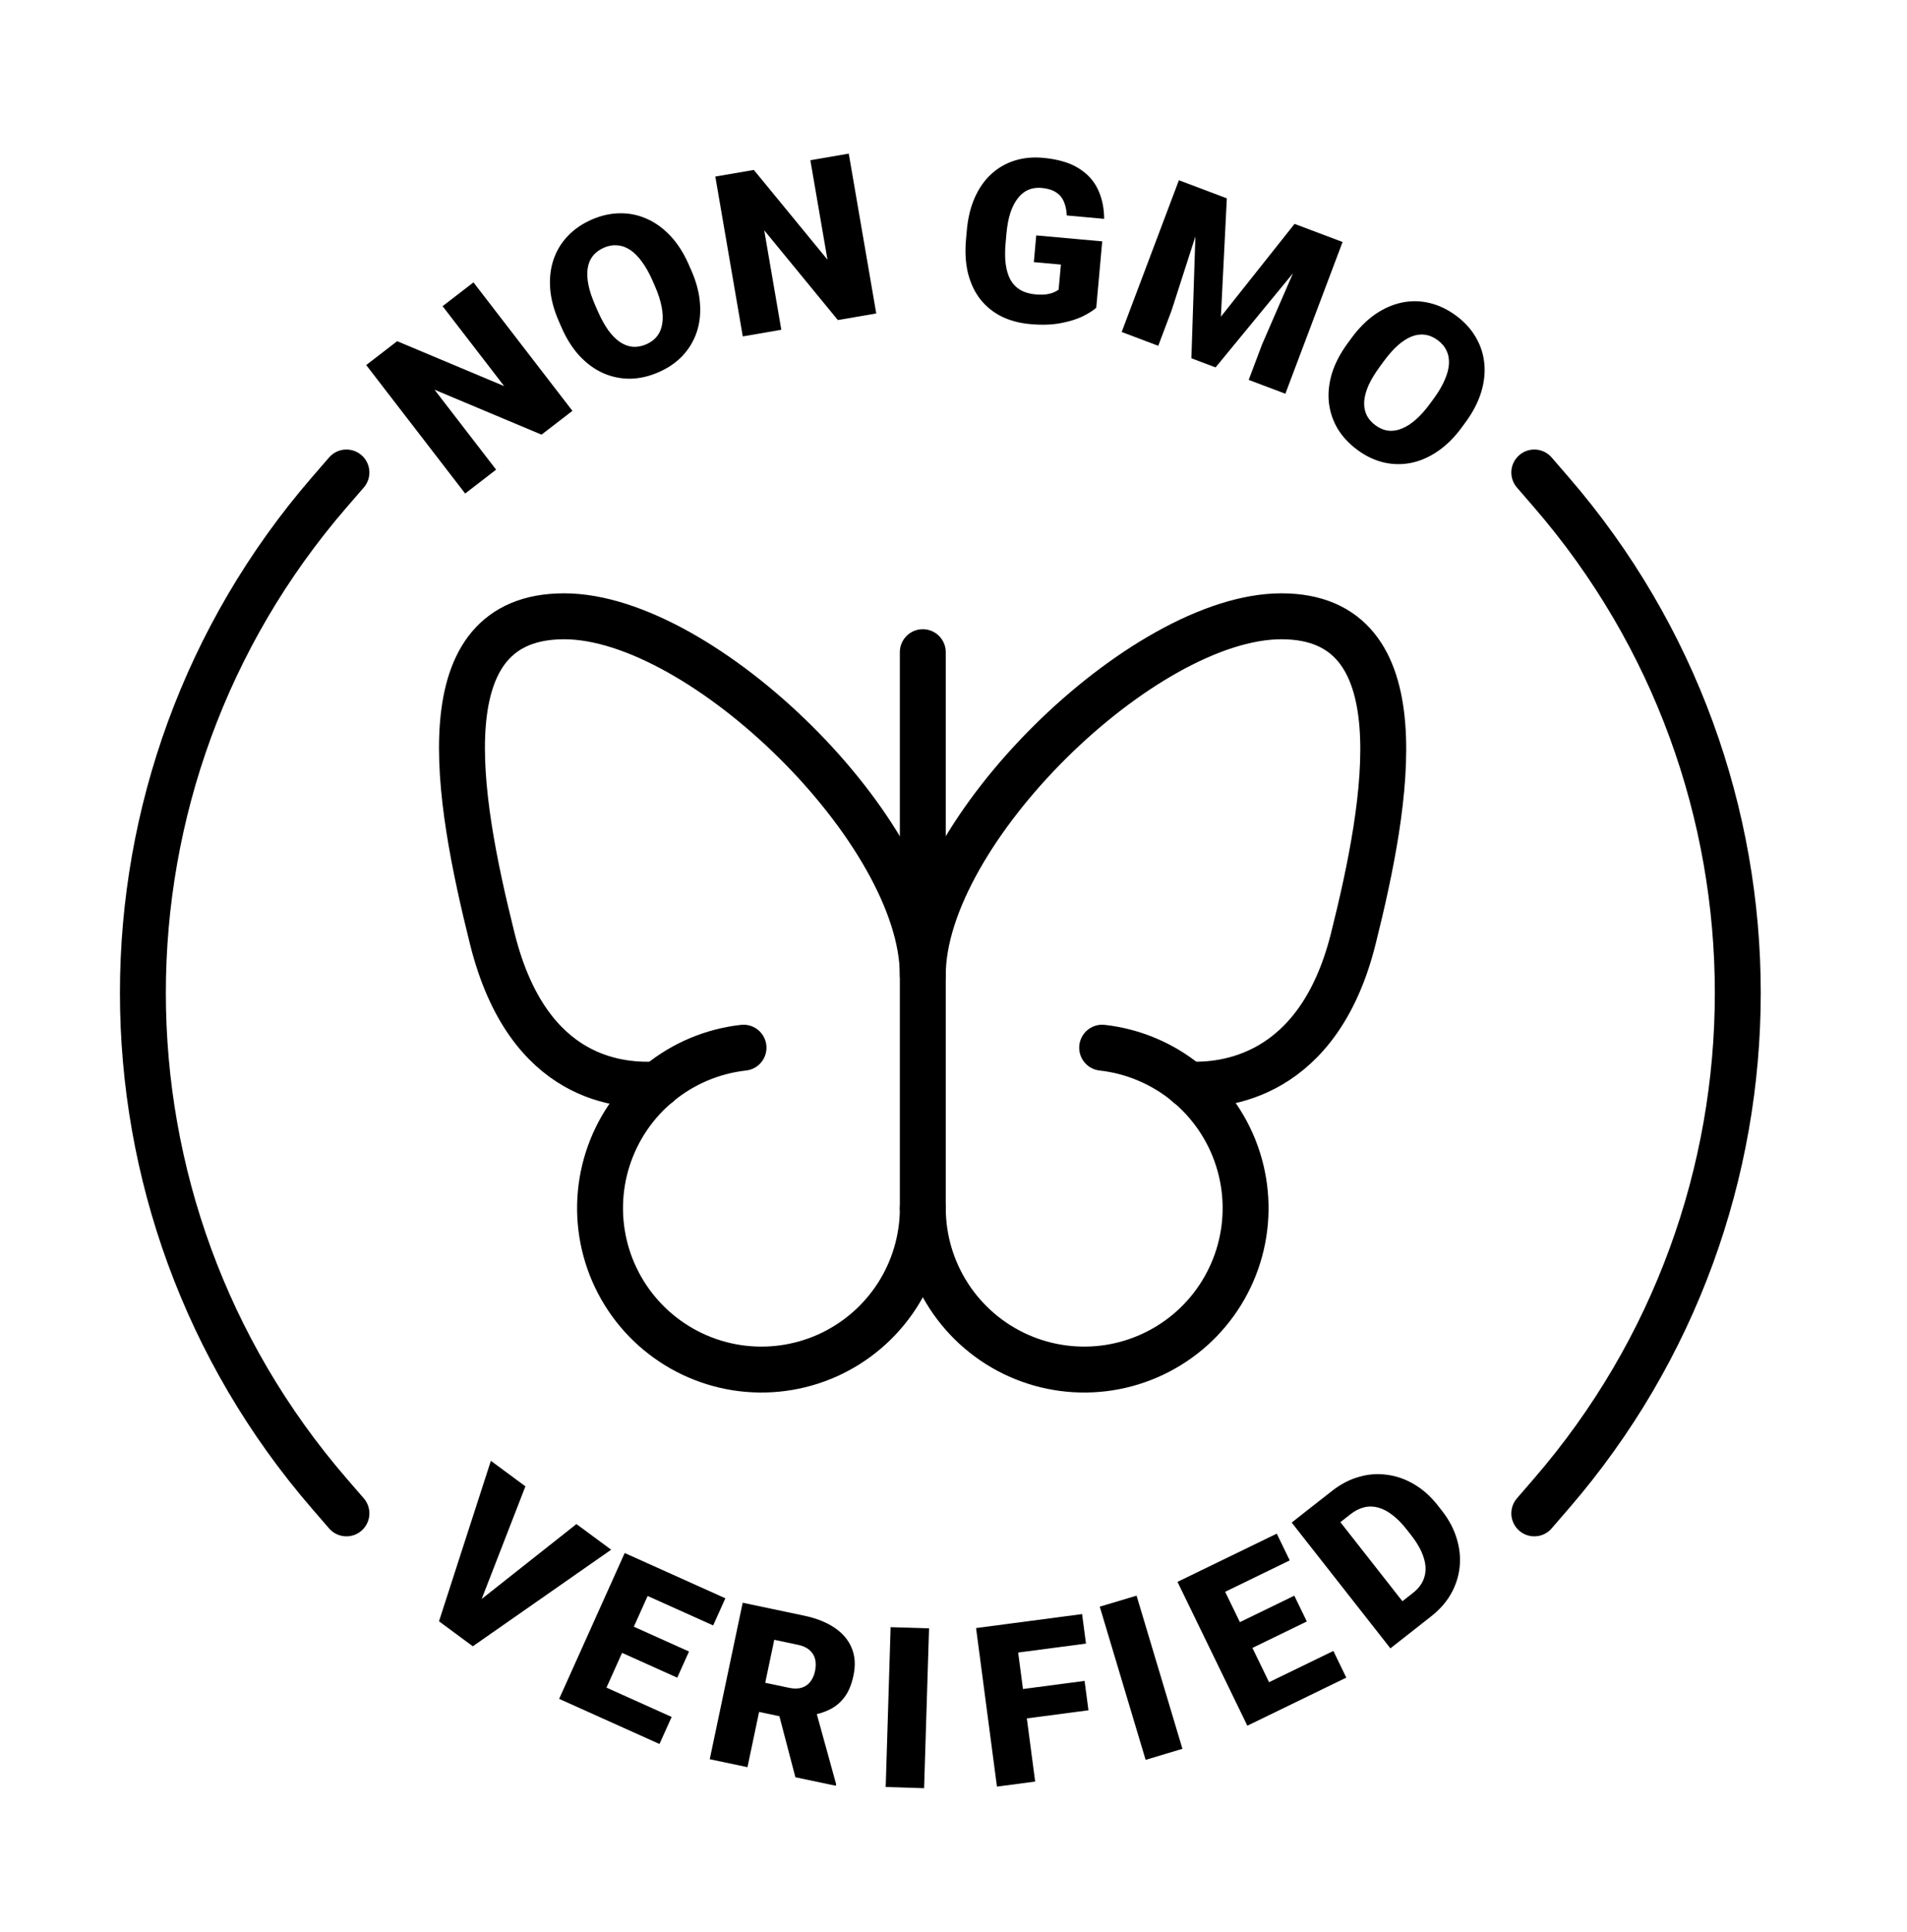 <svg width="79" height="80" viewBox="0 0 79 80" fill="none" xmlns="http://www.w3.org/2000/svg">
<path d="M19.614 11.694L23.713 17.015L22.434 18L18.001 16.14L20.552 19.45L19.27 20.439L15.17 15.118L16.453 14.13L20.886 15.991L18.335 12.68L19.614 11.694Z" fill="black"/>
<path d="M28.532 10.955L28.641 11.204C28.847 11.675 28.966 12.126 28.997 12.559C29.031 12.987 28.986 13.386 28.862 13.756C28.738 14.123 28.543 14.448 28.278 14.732C28.011 15.014 27.681 15.241 27.287 15.413C26.889 15.587 26.496 15.678 26.106 15.684C25.717 15.686 25.345 15.609 24.988 15.454C24.632 15.294 24.307 15.057 24.012 14.743C23.718 14.425 23.468 14.031 23.262 13.56L23.153 13.311C22.947 12.841 22.826 12.39 22.792 11.958C22.76 11.526 22.805 11.127 22.927 10.761C23.05 10.391 23.245 10.066 23.512 9.785C23.779 9.5 24.112 9.27 24.509 9.096C24.904 8.923 25.295 8.836 25.683 8.833C26.073 8.827 26.446 8.904 26.802 9.064C27.156 9.221 27.481 9.458 27.778 9.774C28.074 10.091 28.325 10.485 28.532 10.955ZM27.137 11.863L27.024 11.605C26.89 11.301 26.746 11.045 26.592 10.838C26.439 10.626 26.277 10.464 26.106 10.35C25.936 10.237 25.759 10.174 25.575 10.16C25.392 10.143 25.207 10.175 25.018 10.258C24.821 10.344 24.667 10.46 24.556 10.606C24.444 10.749 24.374 10.921 24.344 11.122C24.315 11.323 24.326 11.552 24.378 11.808C24.431 12.06 24.524 12.338 24.657 12.642L24.77 12.9C24.902 13.201 25.044 13.458 25.194 13.671C25.346 13.88 25.506 14.043 25.675 14.16C25.847 14.276 26.024 14.343 26.206 14.361C26.391 14.377 26.582 14.342 26.779 14.256C26.968 14.173 27.118 14.059 27.229 13.913C27.339 13.767 27.409 13.592 27.437 13.388C27.468 13.183 27.458 12.954 27.408 12.701C27.359 12.444 27.268 12.165 27.137 11.863Z" fill="black"/>
<path d="M35.161 6.362L36.3 12.981L34.709 13.255L31.659 9.538L32.367 13.657L30.771 13.932L29.633 7.312L31.229 7.038L34.279 10.754L33.57 6.635L35.161 6.362Z" fill="black"/>
<path d="M45.661 9.996L45.414 12.743C45.289 12.858 45.102 12.977 44.853 13.1C44.608 13.22 44.303 13.315 43.939 13.383C43.574 13.453 43.151 13.465 42.671 13.422C42.227 13.382 41.83 13.275 41.481 13.102C41.133 12.925 40.841 12.687 40.605 12.388C40.373 12.086 40.205 11.728 40.1 11.314C39.999 10.898 39.972 10.429 40.019 9.908L40.052 9.536C40.099 9.015 40.211 8.559 40.389 8.168C40.566 7.776 40.794 7.454 41.074 7.201C41.356 6.946 41.677 6.761 42.036 6.649C42.398 6.536 42.787 6.499 43.204 6.536C43.819 6.592 44.311 6.735 44.68 6.966C45.048 7.194 45.316 7.488 45.485 7.849C45.653 8.207 45.739 8.611 45.741 9.063L44.193 8.923C44.182 8.7 44.141 8.508 44.069 8.347C44 8.183 43.891 8.054 43.742 7.961C43.593 7.864 43.395 7.804 43.147 7.782C42.954 7.764 42.774 7.79 42.608 7.858C42.444 7.927 42.299 8.04 42.174 8.199C42.049 8.354 41.944 8.555 41.86 8.8C41.779 9.046 41.724 9.338 41.693 9.675L41.659 10.056C41.629 10.39 41.63 10.685 41.662 10.941C41.698 11.197 41.765 11.415 41.863 11.594C41.964 11.77 42.1 11.908 42.27 12.01C42.443 12.109 42.652 12.17 42.897 12.192C43.069 12.207 43.217 12.207 43.342 12.19C43.468 12.171 43.572 12.143 43.655 12.107C43.742 12.069 43.809 12.032 43.855 11.996L43.949 10.957L42.828 10.856L42.928 9.749L45.661 9.996Z" fill="black"/>
<path d="M49.588 7.748L50.823 8.214L50.577 13.115L53.628 9.272L54.863 9.737L50.356 15.216L49.355 14.838L49.588 7.748ZM48.837 7.465L50.115 7.947L48.536 12.853L47.982 14.321L46.467 13.749L48.837 7.465ZM54.336 9.538L55.618 10.022L53.248 16.306L51.729 15.733L52.282 14.266L54.336 9.538Z" fill="black"/>
<path d="M60.721 17.475L60.56 17.694C60.257 18.109 59.926 18.439 59.568 18.683C59.215 18.927 58.847 19.089 58.465 19.168C58.085 19.245 57.706 19.24 57.327 19.153C56.95 19.064 56.588 18.893 56.241 18.639C55.891 18.383 55.615 18.087 55.413 17.753C55.216 17.419 55.095 17.058 55.051 16.671C55.01 16.283 55.052 15.883 55.175 15.47C55.302 15.056 55.517 14.642 55.82 14.228L55.981 14.008C56.284 13.593 56.614 13.263 56.969 13.016C57.327 12.771 57.695 12.61 58.072 12.531C58.454 12.452 58.833 12.457 59.21 12.546C59.591 12.635 59.957 12.807 60.307 13.063C60.654 13.317 60.927 13.611 61.124 13.946C61.325 14.28 61.446 14.641 61.487 15.029C61.529 15.414 61.488 15.814 61.363 16.23C61.238 16.645 61.024 17.06 60.721 17.475ZM59.235 16.725L59.401 16.498C59.597 16.23 59.746 15.976 59.847 15.739C59.953 15.5 60.013 15.278 60.025 15.074C60.037 14.87 60.003 14.684 59.922 14.519C59.846 14.352 59.724 14.208 59.558 14.087C59.384 13.96 59.207 13.885 59.025 13.863C58.845 13.838 58.661 13.863 58.472 13.938C58.284 14.014 58.092 14.138 57.896 14.312C57.705 14.484 57.512 14.705 57.316 14.973L57.15 15.2C56.955 15.466 56.804 15.717 56.695 15.954C56.591 16.19 56.531 16.41 56.514 16.616C56.5 16.822 56.531 17.009 56.608 17.175C56.687 17.343 56.813 17.491 56.987 17.618C57.153 17.74 57.327 17.812 57.509 17.834C57.691 17.857 57.877 17.829 58.067 17.751C58.26 17.675 58.453 17.551 58.647 17.381C58.844 17.209 59.04 16.99 59.235 16.725Z" fill="black"/>
<path d="M19.764 66.37L23.88 63.117L25.318 64.179L19.587 68.179L18.658 67.493L19.764 66.37ZM21.766 61.555L19.866 66.446L19.126 67.839L18.186 67.144L20.335 60.498L21.766 61.555Z" fill="black"/>
<path d="M27.824 71.105L27.32 72.225L24.101 70.778L24.605 69.658L27.824 71.105ZM27.335 64.971L24.62 71.011L23.164 70.356L25.879 64.316L27.335 64.971ZM28.543 68.396L28.056 69.479L25.252 68.218L25.739 67.135L28.543 68.396ZM30.049 66.191L29.543 67.315L26.311 65.862L26.817 64.738L30.049 66.191Z" fill="black"/>
<path d="M30.767 66.375L33.317 66.912C33.816 67.017 34.233 67.183 34.57 67.409C34.907 67.635 35.144 67.914 35.281 68.246C35.422 68.58 35.447 68.96 35.357 69.387C35.279 69.758 35.156 70.056 34.988 70.281C34.819 70.506 34.614 70.678 34.372 70.797C34.134 70.915 33.867 70.996 33.572 71.043L33 71.224L30.859 70.773L31.104 69.565L32.688 69.899C32.887 69.941 33.059 69.94 33.205 69.896C33.35 69.852 33.47 69.772 33.562 69.655C33.659 69.536 33.726 69.385 33.765 69.201C33.804 69.014 33.804 68.846 33.764 68.698C33.724 68.55 33.644 68.427 33.526 68.328C33.41 68.229 33.256 68.159 33.063 68.119L32.075 67.91L30.965 73.185L29.402 72.856L30.767 66.375ZM32.95 73.603L32.12 70.435L33.778 70.774L34.637 73.888L34.623 73.955L32.95 73.603Z" fill="black"/>
<path d="M38.487 67.436L38.282 74.056L36.691 74.006L36.895 67.387L38.487 67.436Z" fill="black"/>
<path d="M42.018 67.216L42.883 73.781L41.3 73.99L40.435 67.424L42.018 67.216ZM44.93 69.612L45.091 70.829L42.087 71.225L41.927 70.008L44.93 69.612ZM44.827 66.845L44.988 68.067L41.728 68.497L41.567 67.275L44.827 66.845Z" fill="black"/>
<path d="M47.084 66.082L48.984 72.425L47.459 72.882L45.559 66.538L47.084 66.082Z" fill="black"/>
<path d="M55.236 68.372L55.772 69.476L52.598 71.019L52.061 69.914L55.236 68.372ZM50.215 64.814L53.109 70.77L51.673 71.468L48.779 65.511L50.215 64.814ZM53.618 66.083L54.137 67.151L51.371 68.495L50.853 67.427L53.618 66.083ZM52.891 63.514L53.429 64.622L50.242 66.171L49.704 65.062L52.891 63.514Z" fill="black"/>
<path d="M59.291 66.936L58.135 67.843L57.384 66.872L58.533 65.97C58.772 65.783 58.928 65.568 59.003 65.324C59.08 65.078 59.073 64.809 58.981 64.515C58.889 64.216 58.712 63.9 58.45 63.566L58.273 63.341C58.077 63.09 57.88 62.891 57.682 62.742C57.484 62.588 57.288 62.486 57.093 62.434C56.897 62.38 56.702 62.377 56.508 62.425C56.317 62.471 56.13 62.566 55.946 62.71L54.786 63.62L54.026 62.65L55.185 61.741C55.538 61.464 55.909 61.271 56.298 61.162C56.687 61.049 57.077 61.021 57.468 61.077C57.859 61.128 58.233 61.261 58.589 61.474C58.946 61.684 59.27 61.973 59.56 62.343L59.731 62.561C60.02 62.928 60.224 63.312 60.344 63.711C60.467 64.108 60.508 64.501 60.468 64.892C60.427 65.282 60.308 65.653 60.11 66.005C59.912 66.353 59.639 66.663 59.291 66.936ZM54.766 62.069L58.855 67.279L57.599 68.264L53.51 63.055L54.766 62.069Z" fill="black"/>
<path d="M14.351 19.568L13.64 20.389C3.346 32.294 3.346 49.948 13.64 61.852L14.351 62.674" stroke="black" stroke-width="1.902" stroke-linecap="round"/>
<path d="M63.56 19.568L64.27 20.389C74.564 32.294 74.564 49.948 64.27 61.852L63.56 62.674" stroke="black" stroke-width="1.902" stroke-linecap="round"/>
<path d="M38.228 27.009V50.038" stroke="black" stroke-width="1.902" stroke-linecap="round" stroke-linejoin="round"/>
<path d="M49.204 44.912C50.671 44.986 54.608 44.671 56.057 38.895C57.505 33.119 58.824 25.523 53.085 25.523C47.347 25.523 38.228 34.438 38.228 40.381C38.228 34.438 29.109 25.523 23.371 25.523C17.632 25.523 18.914 32.952 20.399 38.895C21.885 44.838 25.785 44.986 27.252 44.912" stroke="black" stroke-width="1.902" stroke-linecap="round" stroke-linejoin="round"/>
<path d="M30.801 43.389C29.518 43.532 28.305 44.043 27.306 44.861C26.308 45.679 25.568 46.768 25.175 47.998C24.782 49.227 24.753 50.543 25.092 51.788C25.431 53.034 26.123 54.154 27.085 55.015C28.046 55.875 29.236 56.439 30.511 56.639C31.786 56.838 33.092 56.664 34.27 56.138C35.448 55.611 36.449 54.755 37.152 53.673C37.854 52.59 38.228 51.328 38.229 50.037C38.23 51.328 38.604 52.59 39.307 53.673C40.01 54.755 41.01 55.611 42.188 56.138C43.367 56.664 44.672 56.838 45.947 56.639C47.222 56.439 48.412 55.875 49.374 55.015C50.335 54.154 51.027 53.034 51.366 51.788C51.705 50.543 51.676 49.227 51.283 47.998C50.891 46.768 50.15 45.679 49.152 44.861C48.154 44.043 46.94 43.532 45.658 43.389" stroke="black" stroke-width="1.902" stroke-linecap="round" stroke-linejoin="round"/>
</svg>

